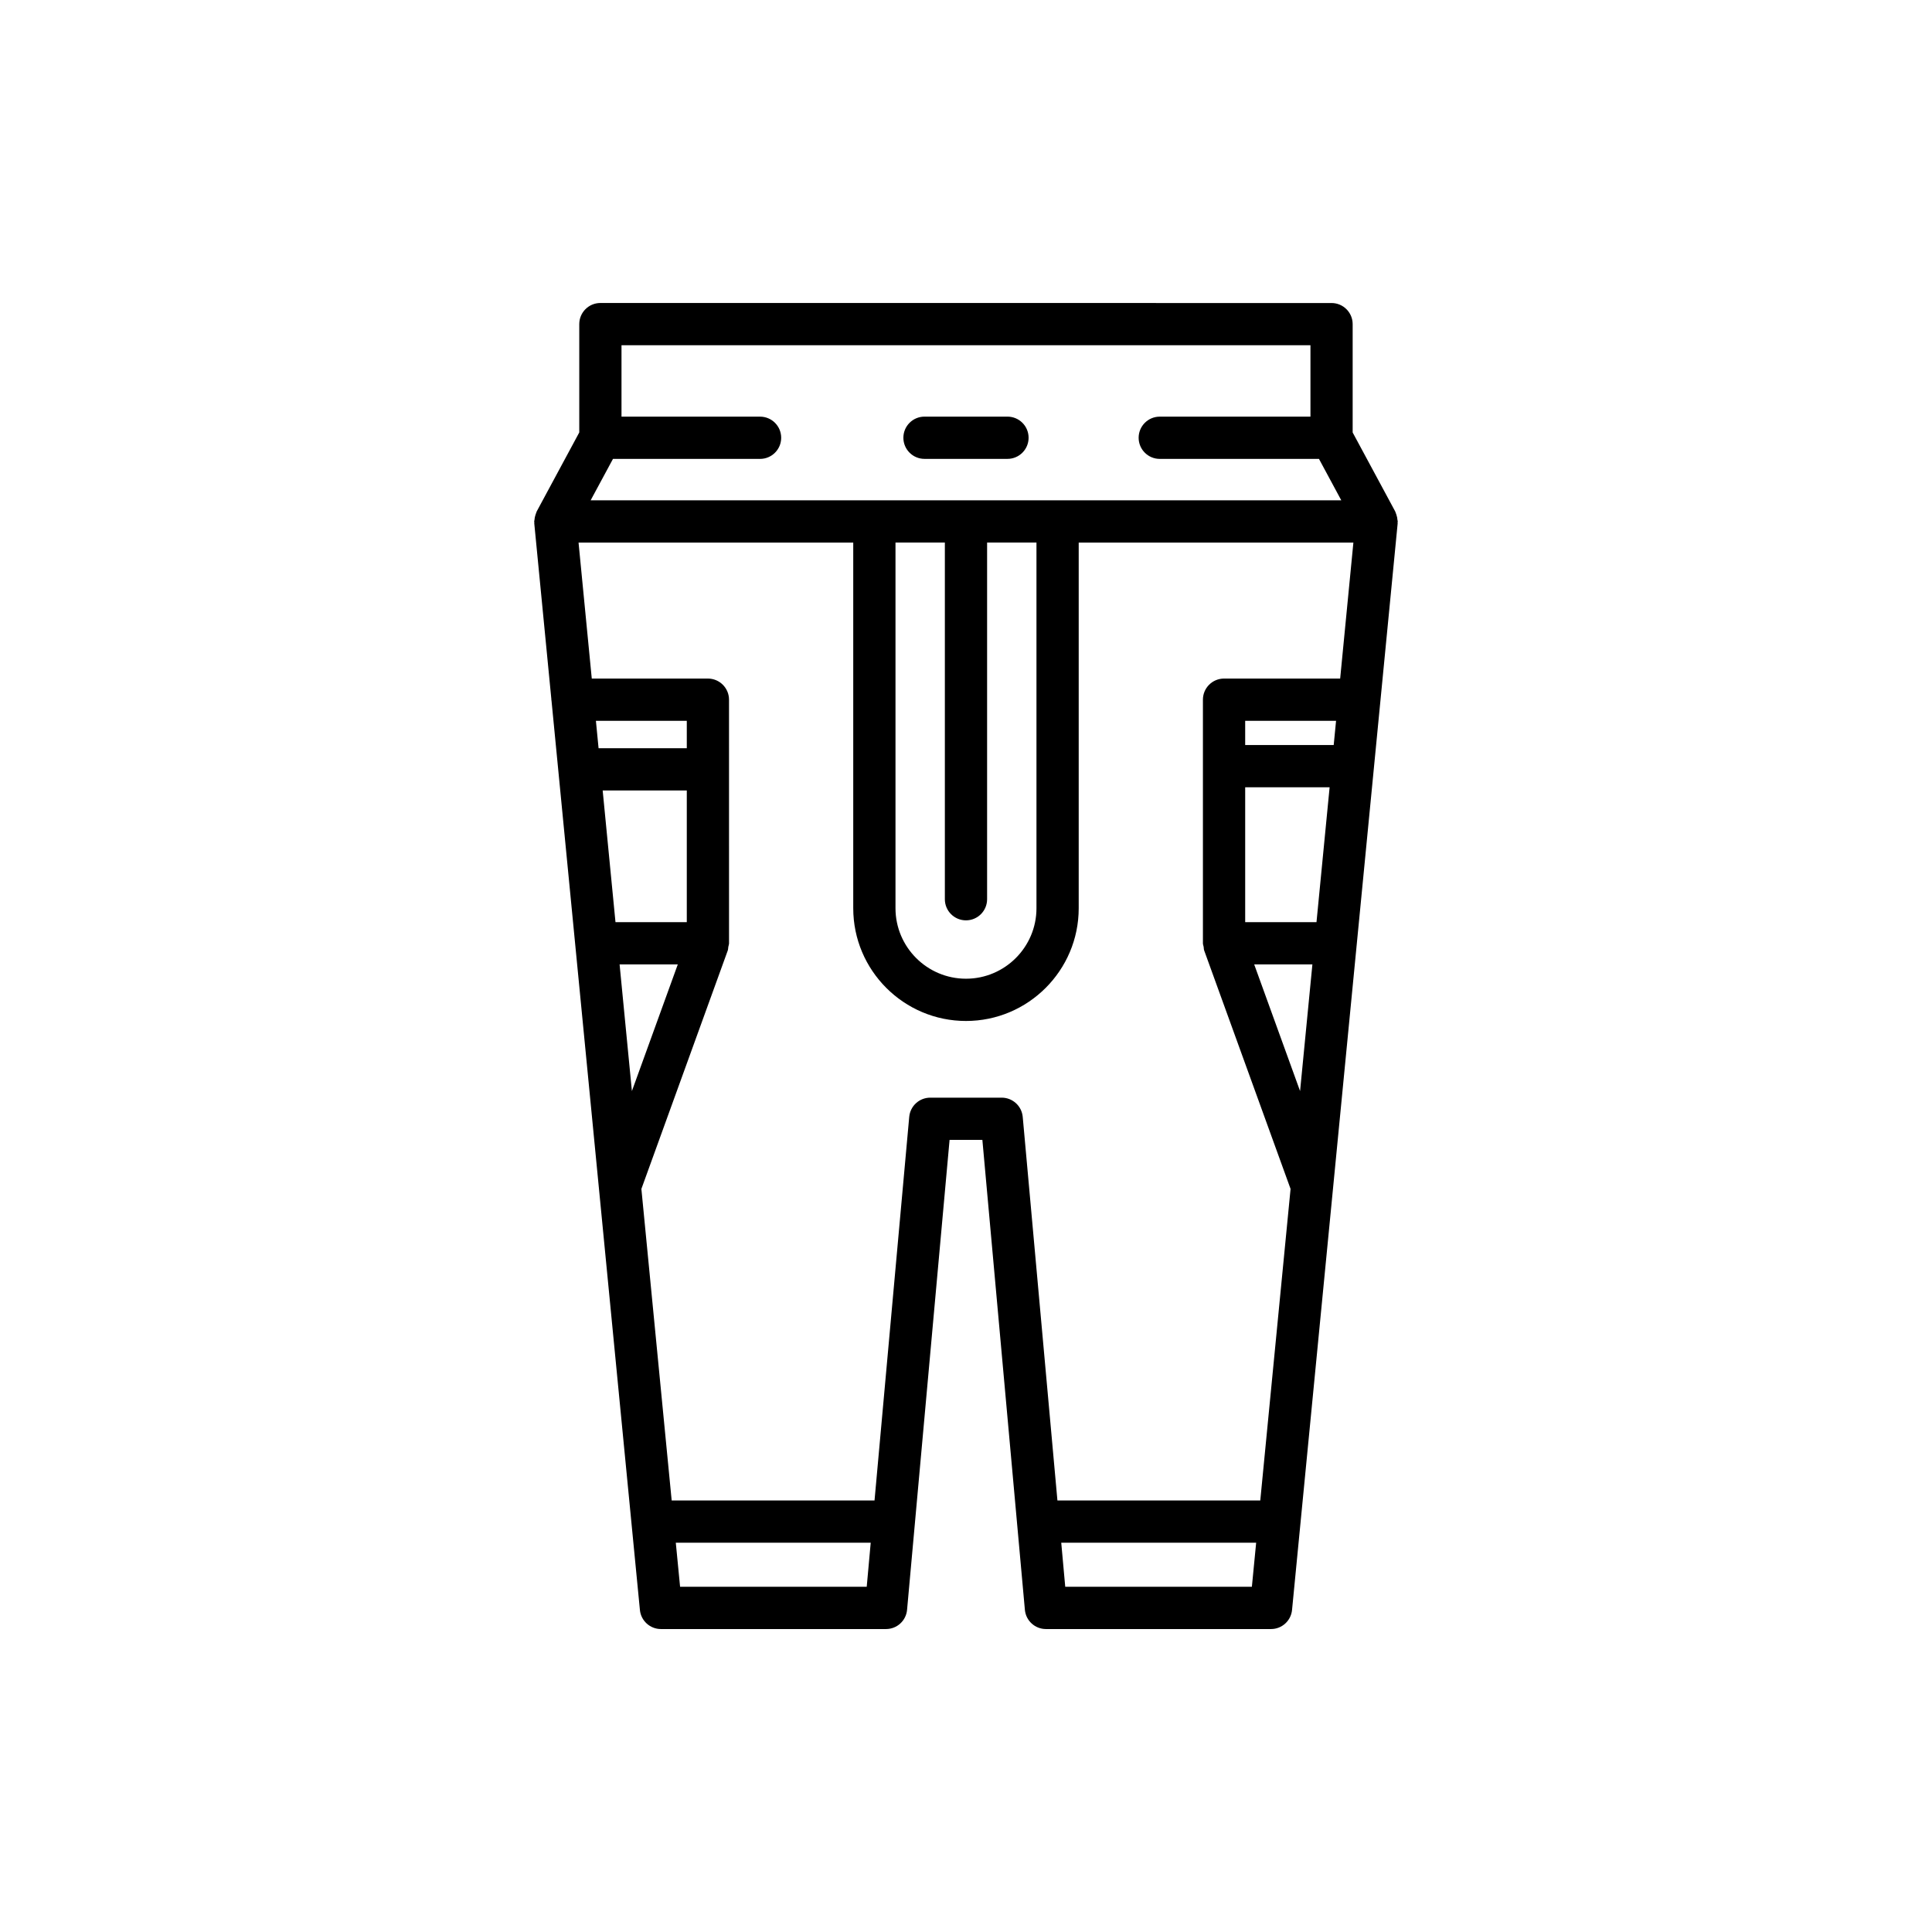 <?xml version="1.0" encoding="UTF-8"?>
<!-- Uploaded to: SVG Repo, www.svgrepo.com, Generator: SVG Repo Mixer Tools -->
<svg fill="#000000" width="800px" height="800px" version="1.1" viewBox="144 144 512 512" xmlns="http://www.w3.org/2000/svg">
 <g>
  <path d="m285.59 282.73 4.531 46.613c0 0.027-0.016 0.051-0.016 0.078 0 0.078 0.043 0.145 0.047 0.223l23.43 241.01c0.277 2.871 2.691 5.059 5.57 5.059h59.656c2.898 0 5.312-2.207 5.574-5.094l11.266-124.54h8.691l11.266 124.54c0.262 2.883 2.68 5.094 5.574 5.094h59.656c2.883 0 5.293-2.188 5.57-5.059l27.988-287.92c0.012-0.109-0.02-0.215-0.016-0.324 0.004-0.074 0.043-0.141 0.043-0.215 0-0.129-0.062-0.234-0.074-0.359-0.031-0.496-0.129-0.977-0.293-1.449-0.066-0.191-0.117-0.379-0.203-0.562-0.043-0.094-0.055-0.195-0.105-0.285l-11.277-20.93v-28.707c0-3.09-2.504-5.598-5.598-5.598l-193.76-0.008c-3.094 0-5.598 2.508-5.598 5.598v28.707l-11.277 20.93c-0.051 0.09-0.059 0.195-0.105 0.289-0.086 0.18-0.137 0.367-0.203 0.559-0.164 0.473-0.262 0.953-0.293 1.449-0.008 0.125-0.074 0.23-0.074 0.359 0 0.078 0.039 0.141 0.043 0.215 0.008 0.113-0.023 0.219-0.016 0.328zm16.332 52.289h24.086v7.269h-23.379zm1.793 18.465h22.293v34.895h-18.898zm7.746 79.66-3.262-33.57h15.426zm62.23 131.37h-49.461l-1.137-11.684h51.656zm102.07 0h-49.461l-1.059-11.684h51.656zm12.773-131.37-12.16-33.57h15.426zm4.352-44.766h-18.898v-35.742h22.375zm4.562-46.941h-23.461v-6.418h24.086zm-191-75.824h38.977c3.094 0 5.598-2.508 5.598-5.598 0-3.09-2.504-5.598-5.598-5.598h-36.719v-18.926h182.58v18.926h-39.934c-3.094 0-5.598 2.508-5.598 5.598 0 3.09 2.504 5.598 5.598 5.598h42.191l5.914 10.977-198.93 0.004zm93.547 122.29c3.094 0 5.598-2.508 5.598-5.598v-94.516h13.082v96.902c0 10.301-8.379 18.68-18.68 18.68s-18.68-8.379-18.68-18.68v-96.902h13.082v94.516c0 3.09 2.504 5.598 5.598 5.598zm-29.875-100.11v96.902c0 16.473 13.406 29.875 29.875 29.875 16.473 0 29.875-13.402 29.875-29.875v-96.902h72.793l-3.504 36.035h-30.773c-3.094 0-5.598 2.508-5.598 5.598v64.555c0 0.332 0.133 0.621 0.191 0.941 0.055 0.324 0.027 0.648 0.145 0.969l22.891 63.184-8.027 82.562h-53.758l-9.195-101.65c-0.262-2.883-2.68-5.094-5.574-5.094h-18.93c-2.898 0-5.312 2.207-5.574 5.094l-9.195 101.65h-53.758l-8.027-82.562 22.891-63.184c0.113-0.32 0.086-0.641 0.145-0.965 0.055-0.32 0.191-0.609 0.191-0.941l-0.004-64.559c0-3.09-2.504-5.598-5.598-5.598h-30.773l-3.504-36.035z"/>
  <path d="m410.99 254.41h-21.988c-3.094 0-5.598 2.508-5.598 5.598 0 3.09 2.504 5.598 5.598 5.598h21.988c3.094 0 5.598-2.508 5.598-5.598 0-3.09-2.504-5.598-5.598-5.598z"/>
 </g>
</svg>